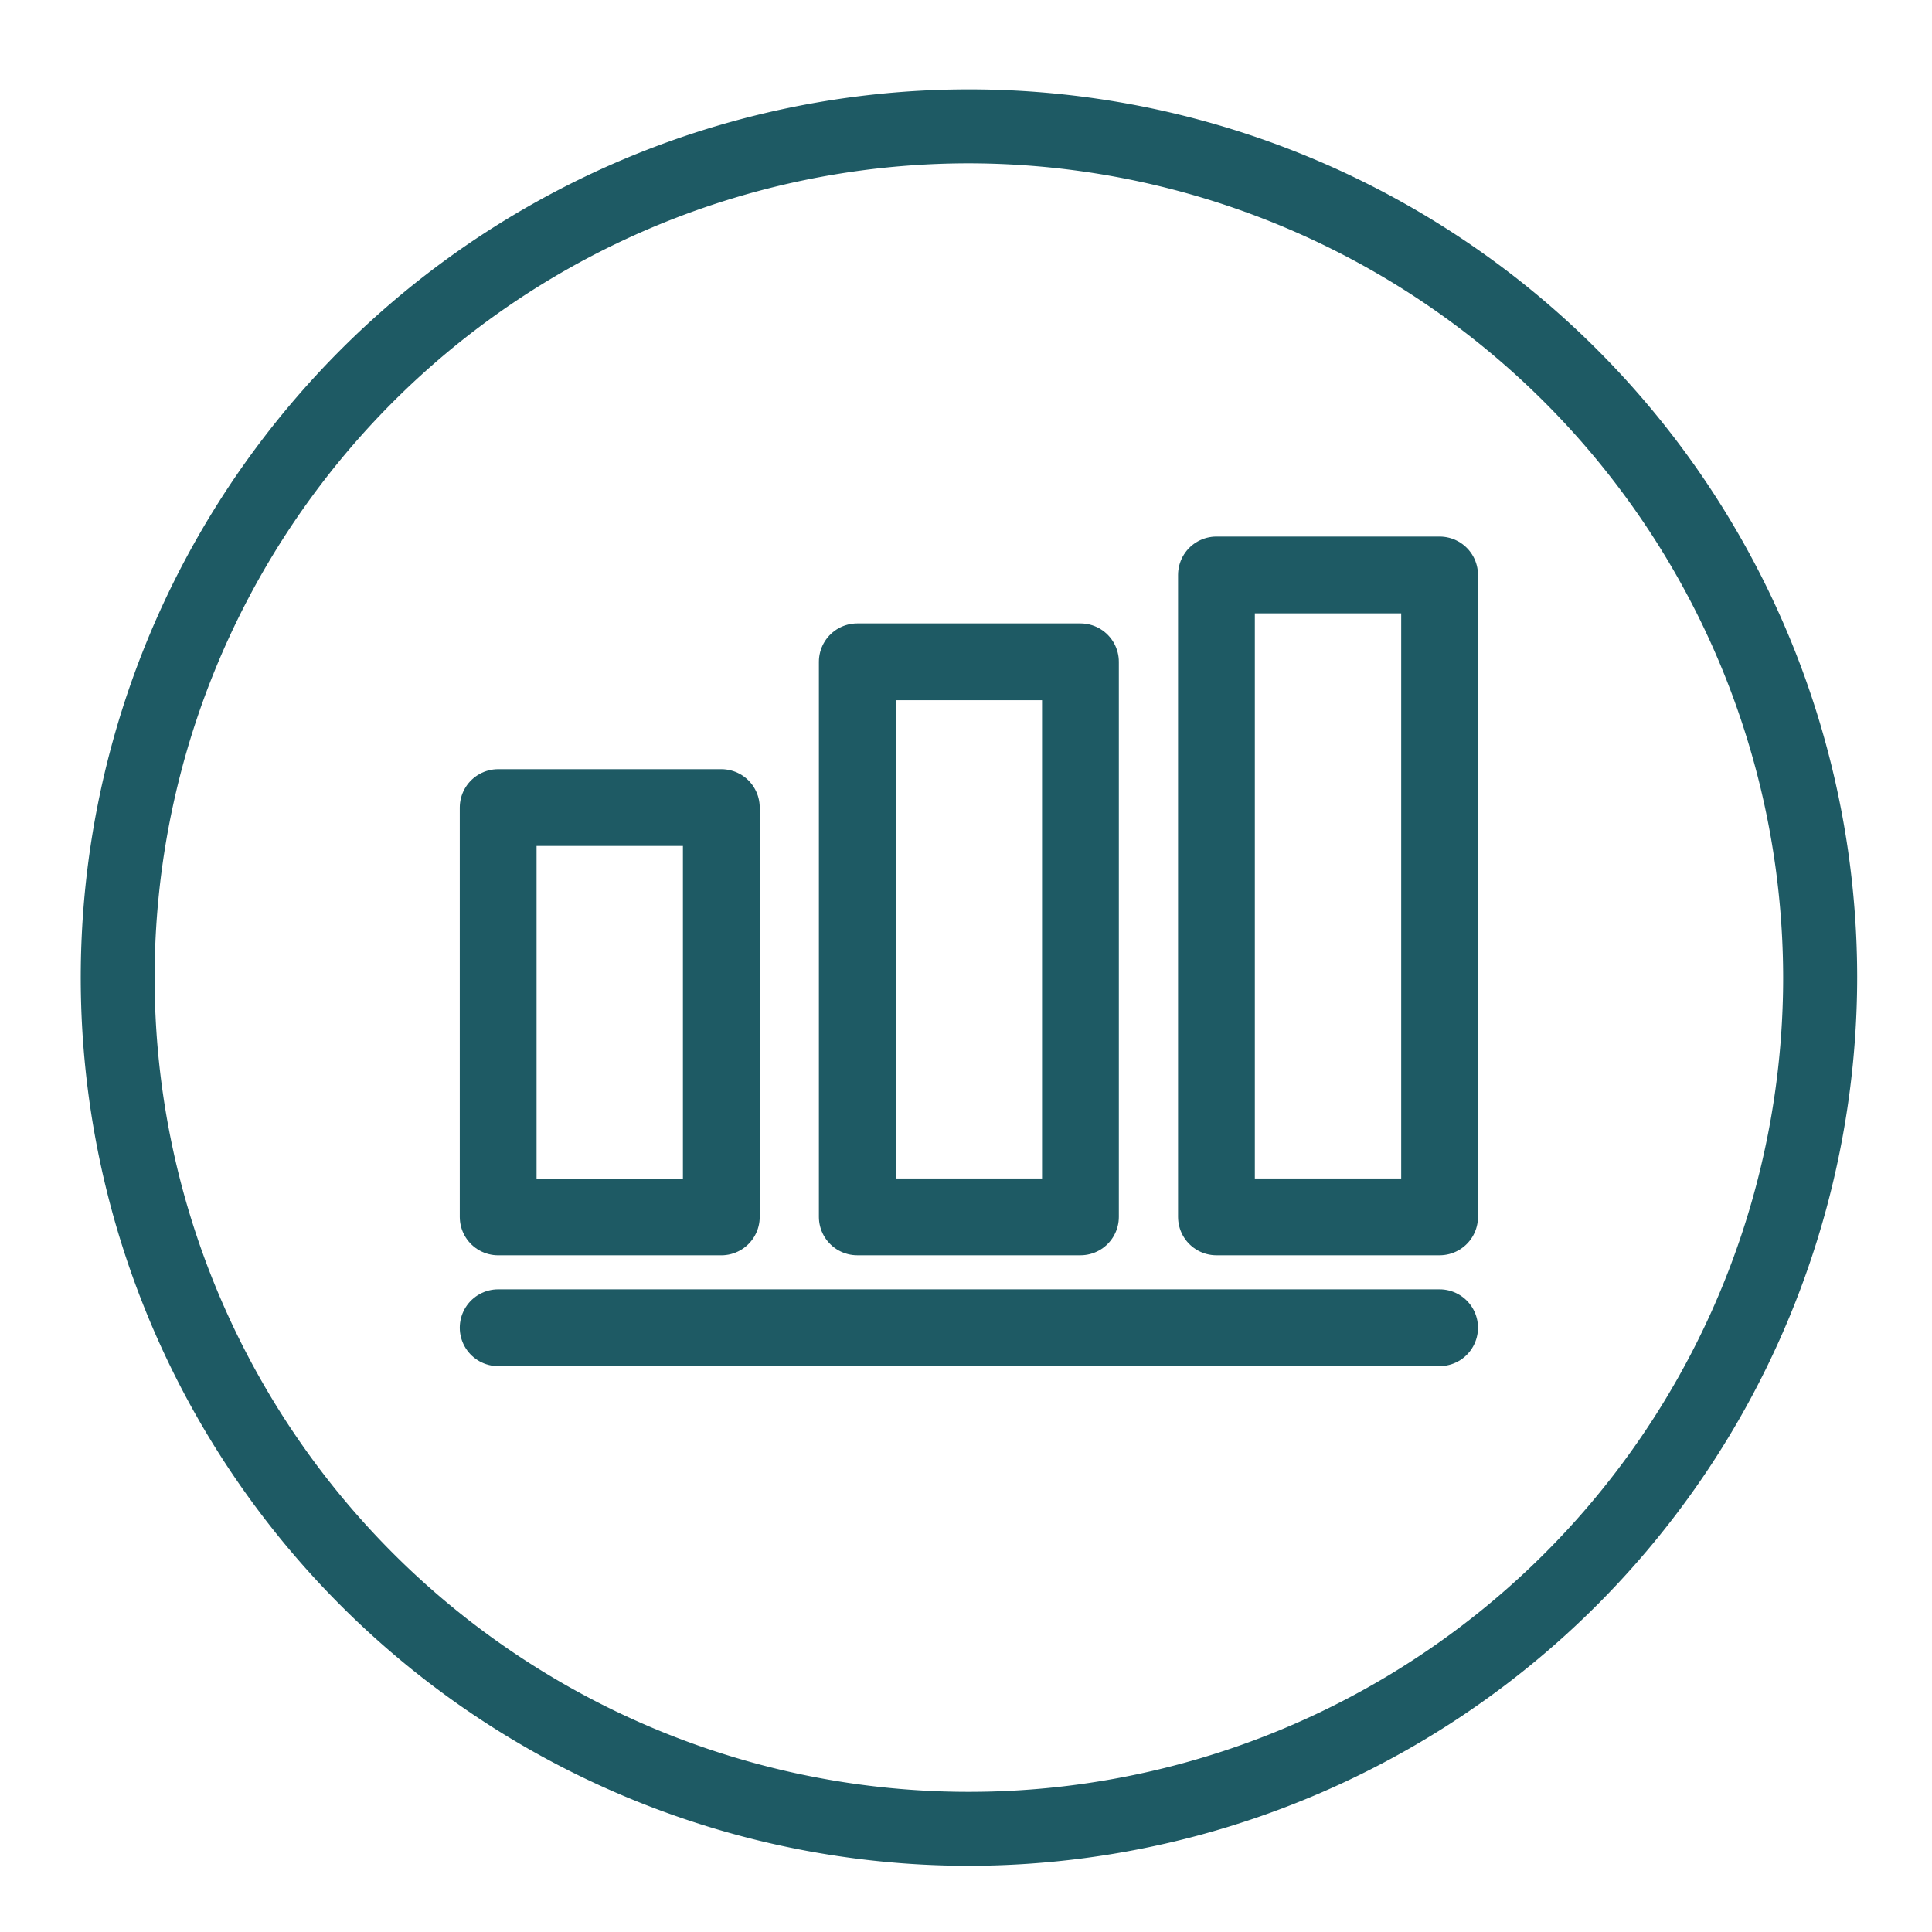<svg id="Layer_2" data-name="Layer 2" xmlns="http://www.w3.org/2000/svg" width="2.663cm" height="2.663cm" viewBox="0 0 75.478 75.478">
  <defs>
    <style>
      .cls-1, .cls-3 {
        fill: none;
      }

      .cls-2 {
        fill: #1e5a64;
      }

      .cls-3 {
        stroke: #1e5a64;
        stroke-linecap: round;
        stroke-linejoin: round;
        stroke-width: 3px;
      }
    </style>
  </defs>
  <g>
    <path id="Path_75" data-name="Path 75" class="cls-1" d="M37.648,85.489a47.5,47.5,0,1,0-47.5-47.5,47.5,47.5,0,0,0,47.5,47.5"/>
    <path id="Path_76" data-name="Path 76" class="cls-2" d="M72.555,38.192a34.7,34.7,0,1,0-34.7,34.7,34.743,34.743,0,0,0,34.7-34.7m-2.892,0A31.811,31.811,0,1,1,37.852,6.381a31.847,31.847,0,0,1,31.811,31.811"/>
  </g>
  <g>
    <line class="cls-3" x1="19.462" y1="51.871" x2="56.241" y2="51.871"/>
    <rect class="cls-3" x="47.523" y="22.462" width="8.718" height="25.078"/>
    <rect class="cls-3" x="33.492" y="25.855" width="8.718" height="21.685"/>
    <rect class="cls-3" x="19.462" y="31.55" width="8.718" height="15.991"/>
  </g>
</svg>
